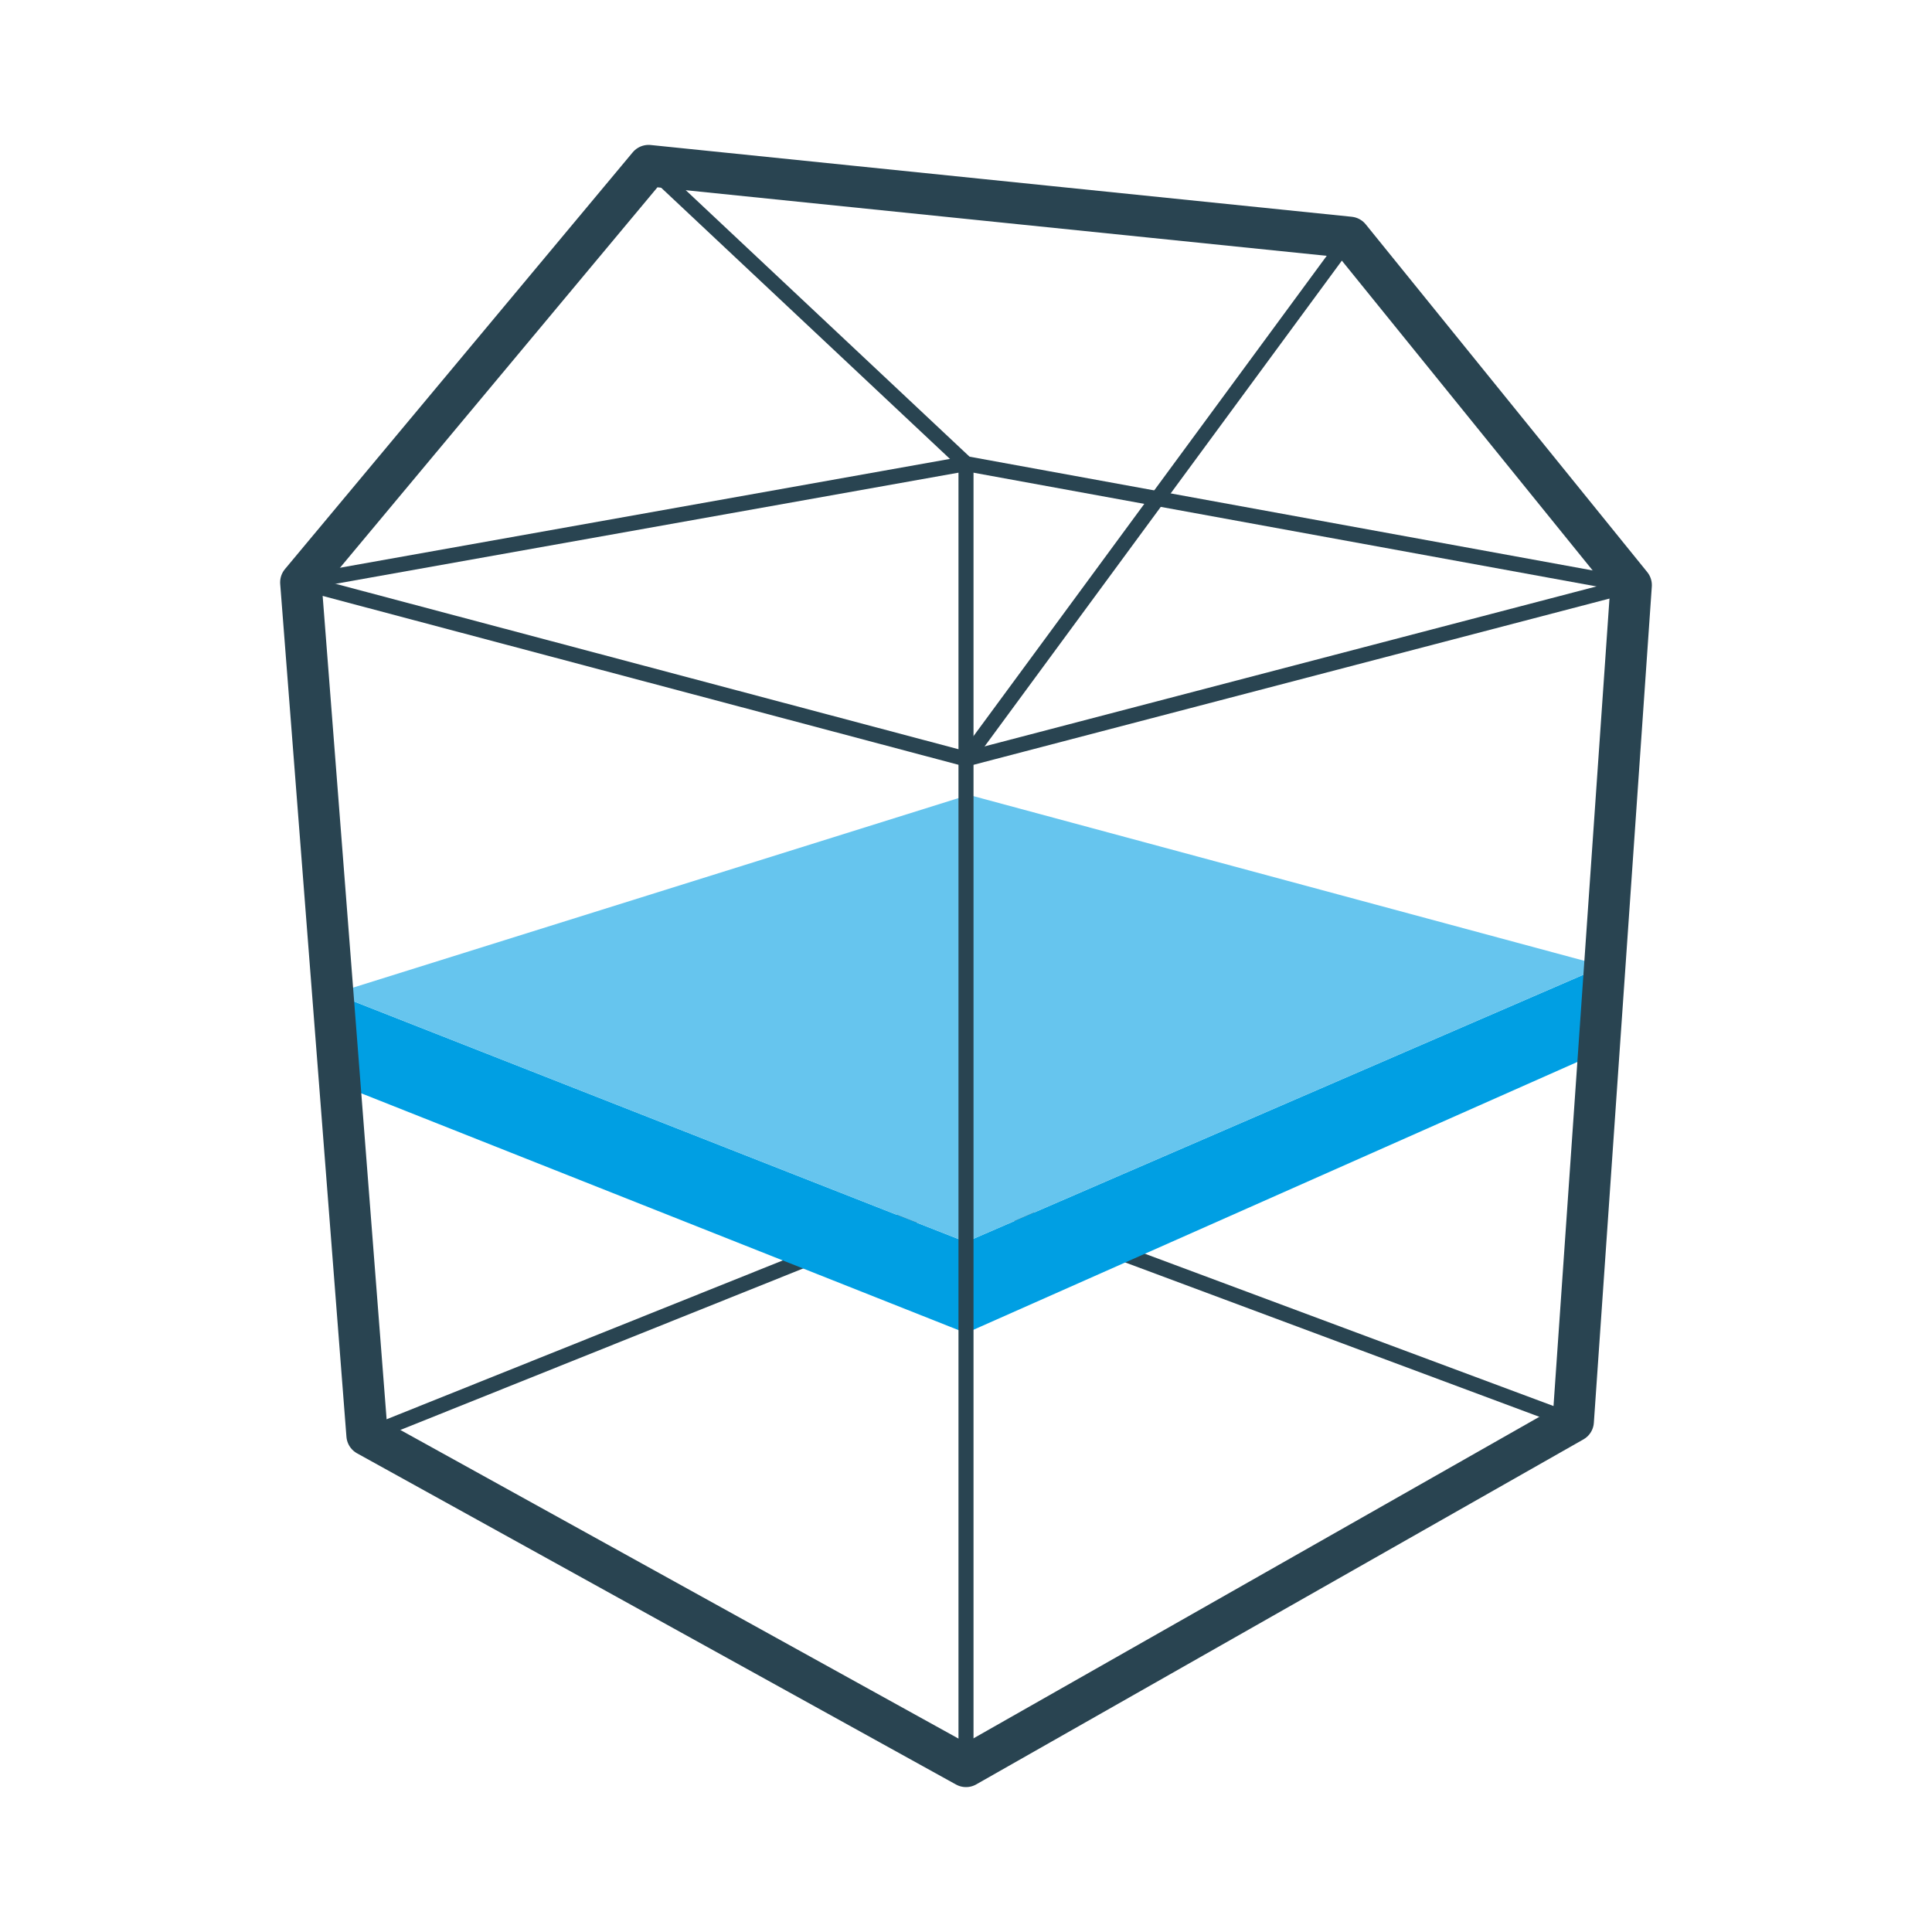 <?xml version="1.0" encoding="utf-8"?>
<!-- Generator: Adobe Illustrator 19.0.0, SVG Export Plug-In . SVG Version: 6.00 Build 0)  -->
<svg version="1.1" id="Vrstva_1" xmlns="http://www.w3.org/2000/svg" xmlns:xlink="http://www.w3.org/1999/xlink" x="0px" y="0px"
	 viewBox="0 0 70 70" style="enable-background:new 0 0 70 70;" xml:space="preserve">
<style type="text/css">
	.st0{fill:none;}
	.st1{fill:none;stroke:#294451;stroke-width:0.545;stroke-linejoin:round;stroke-miterlimit:10;}
	.st2{fill:#009FE3;}
	.st3{fill:#66C5EE;}
	.st4{fill:none;stroke:#294451;stroke-width:1.5;stroke-linejoin:round;stroke-miterlimit:10;}
</style>
<g id="XMLID_105_">
	<g id="XMLID_124_">
		<polygon id="XMLID_177_" class="st0" points="23.5,6 48.9,8.6 59.1,21.2 57,51.5 35,64 13.3,52 10.9,21.1 		"/>
		<polygon id="XMLID_176_" class="st0" points="23.5,6 35,16.8 10.9,21.1 		"/>
		<polygon id="XMLID_175_" class="st0" points="48.9,8.6 59.1,21.2 35,27.5 		"/>
		<polyline id="XMLID_174_" class="st1" points="57,51.5 35,43.3 13.3,52 		"/>
		<polyline id="XMLID_173_" class="st1" points="59.1,21.2 35,16.8 10.9,21.1 		"/>
		<line id="XMLID_172_" class="st1" x1="35" y1="16.8" x2="23.5" y2="6"/>
		<line id="XMLID_171_" class="st1" x1="35" y1="27.5" x2="35" y2="16.8"/>
		<polygon id="XMLID_170_" class="st2" points="12.1,36 35,45 58.1,35 58,38.1 35,48.3 12.3,39.3 		"/>
		<polygon id="XMLID_169_" class="st3" points="58.1,35 35,45 12.1,36 35.1,28.8 		"/>
		<g id="XMLID_186_">
			<polygon id="XMLID_168_" class="st1" points="23.5,6 48.9,8.6 59.1,21.2 57,51.5 35,64 13.3,52 10.9,21.1 			"/>
			<polyline id="XMLID_167_" class="st1" points="35,64 35,27.5 48.9,8.6 			"/>
			<polyline id="XMLID_166_" class="st1" points="10.9,21.1 35,27.5 59.1,21.2 			"/>
			<path id="XMLID_165_" class="st1" d="M23.5,6"/>
			<path id="XMLID_164_" class="st1" d="M35,16.8"/>
			<path id="XMLID_163_" class="st1" d="M35,27.5"/>
		</g>
	</g>
	<polygon id="XMLID_162_" class="st4" points="23.5,6 48.9,8.6 59.1,21.2 57,51.5 35,64 13.3,52 10.9,21.1 	"/>
</g>
</svg>

